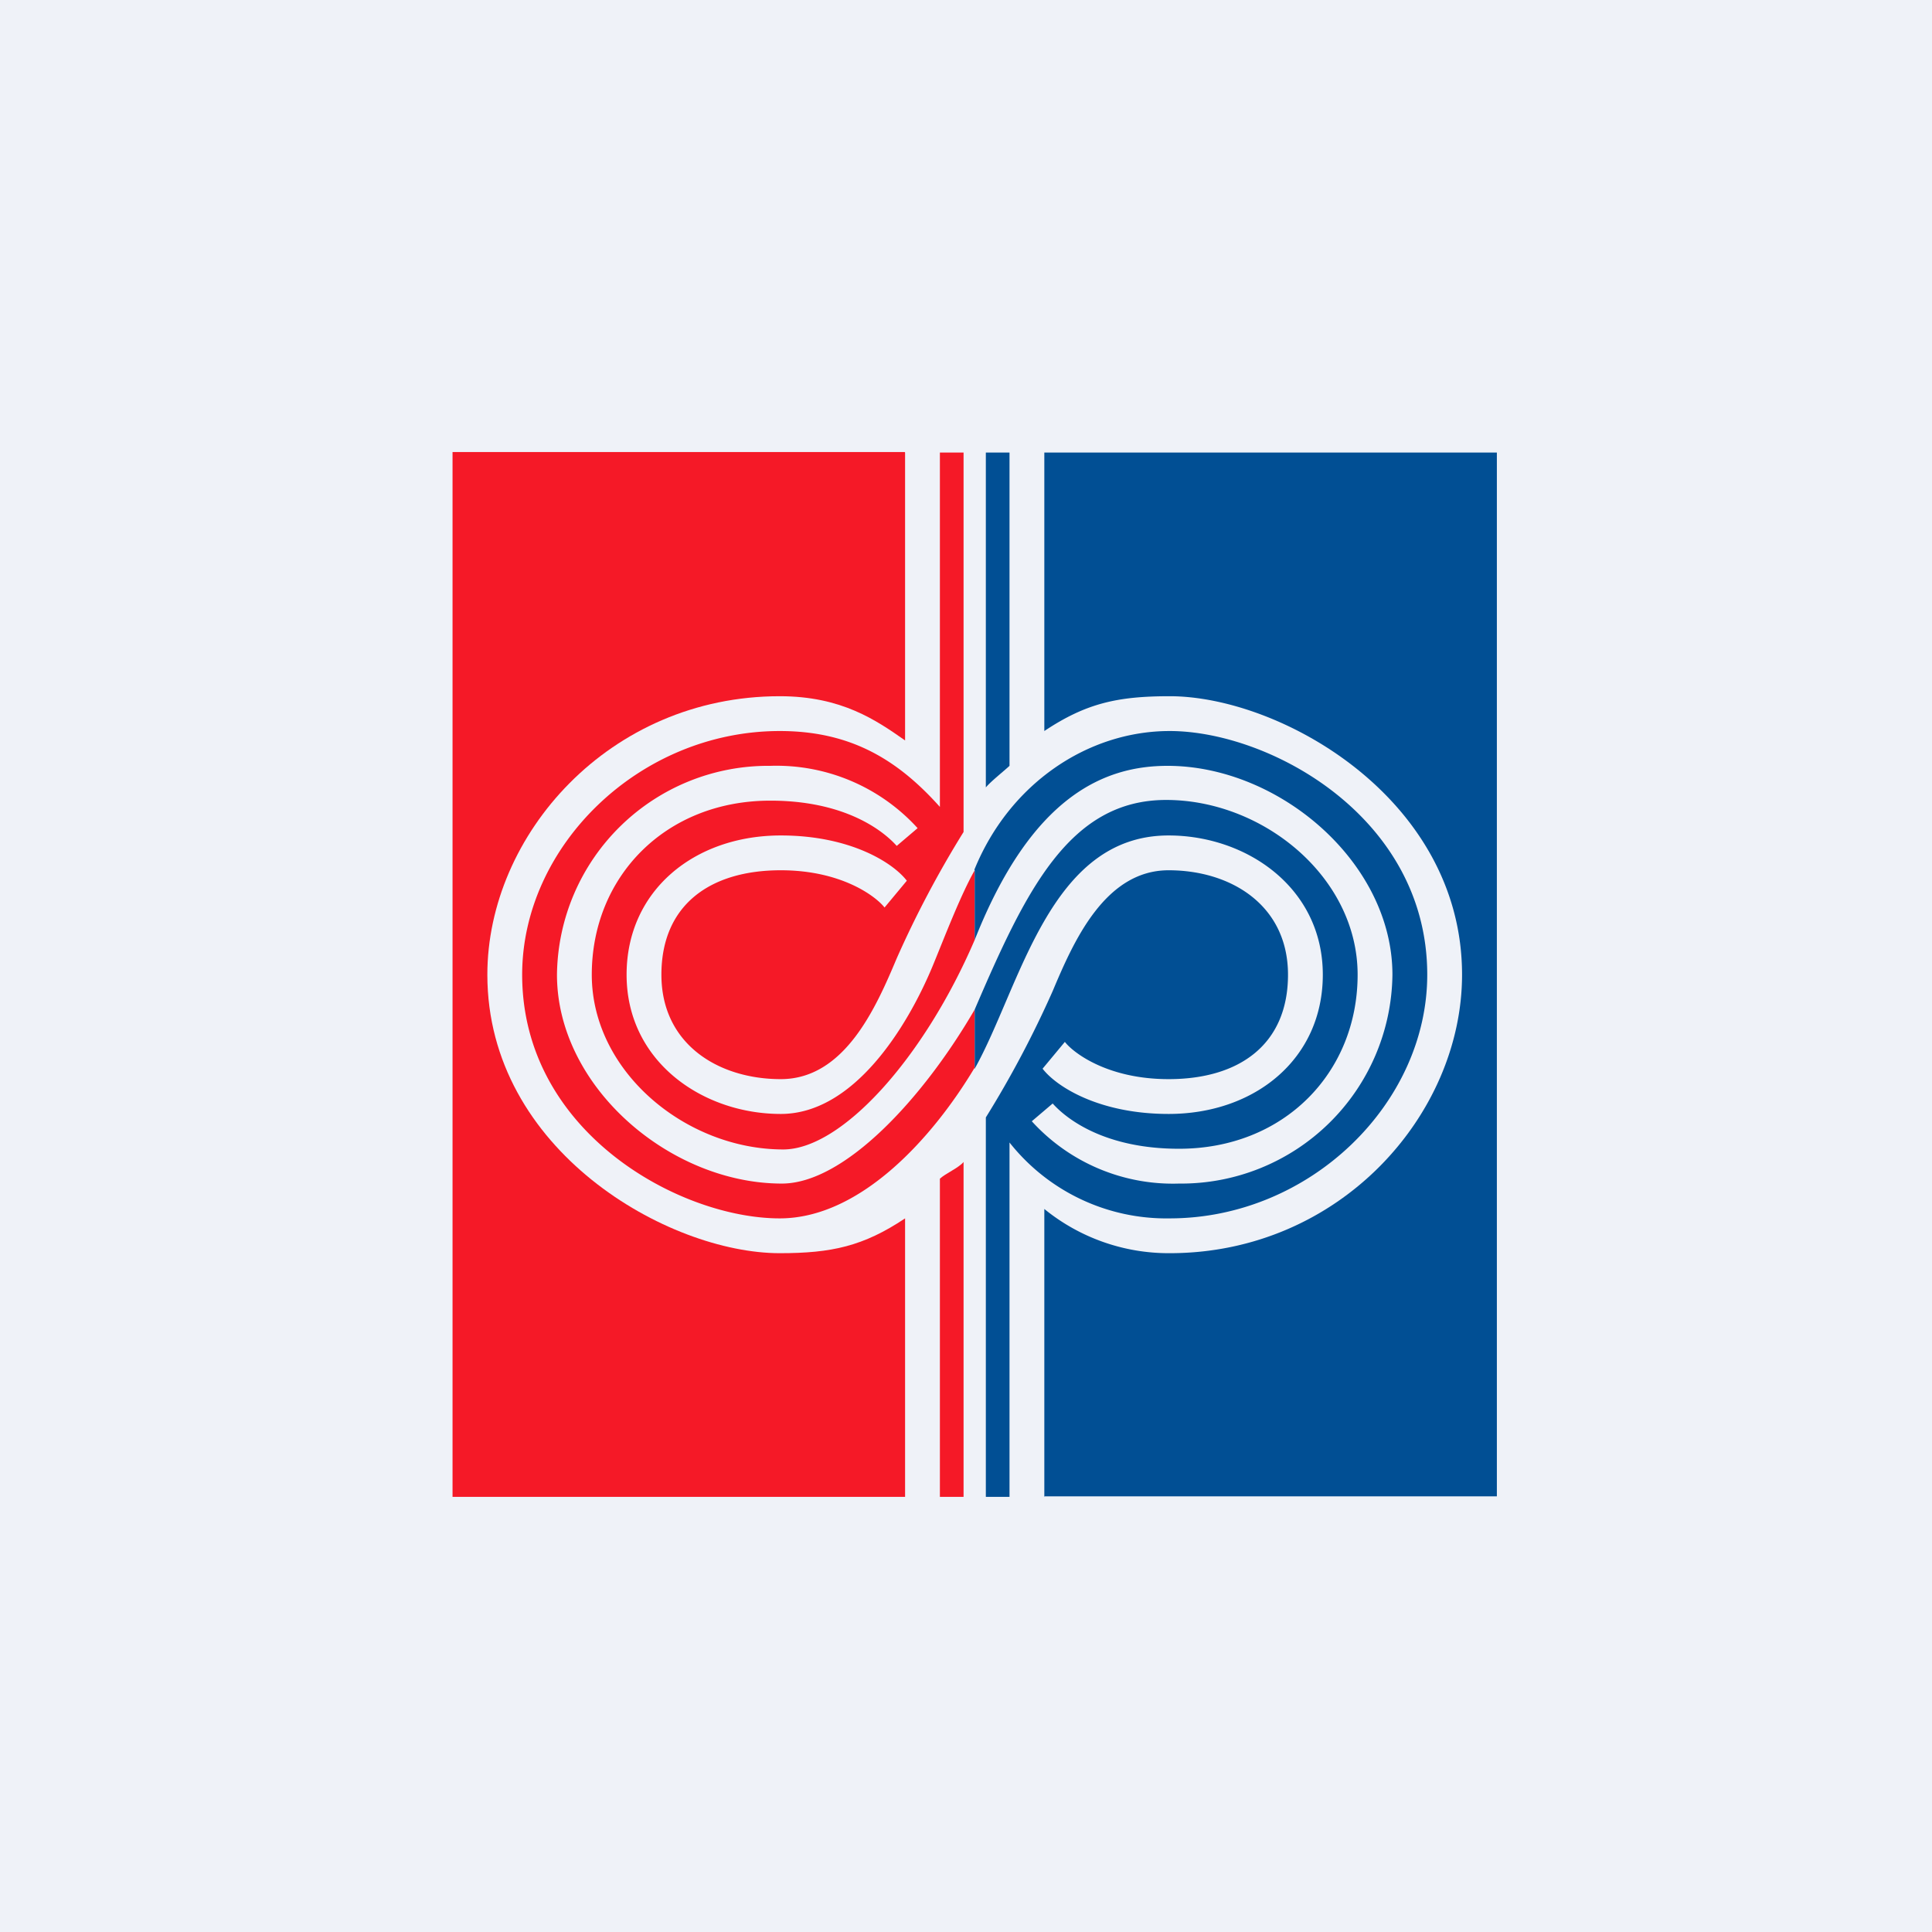 <?xml version="1.0" encoding="UTF-8"?>
<!-- generated by Finnhub -->
<svg viewBox="0 0 55.5 55.5" xmlns="http://www.w3.org/2000/svg">
<path d="M 0,0 H 55.5 V 55.5 H 0 Z" fill="rgb(239, 242, 248)"/>
<path d="M 25.99,12.985 H 13 V 43 H 26 V 35 C 24.8,35.8 23.89,36 22.4,36 C 19.2,36 14,33.05 14,28 C 14,23.99 17.5,20 22.4,20 C 24.18,20 25.17,20.69 26,21.27 V 13 Z M 27,43 H 27.68 V 33.38 C 27.54,33.55 27.16,33.71 27,33.86 V 43 Z" fill="rgb(245, 25, 39)"/>
<path d="M 27.99,30.685 C 26.82,32.64 24.74,35 22.4,35 C 19.53,35 15,32.53 15,28 C 15,24.3 18.37,21 22.4,21 C 24.39,21 25.75,21.78 27,23.18 V 13 H 27.68 V 23.9 A 29.6,29.6 0 0,0 25.76,27.53 C 25.17,28.93 24.27,31 22.43,31 C 20.63,31 19,29.99 19,28 S 20.38,25 22.43,25 C 24.2,25 25.18,25.77 25.41,26.07 L 26.05,25.3 C 25.65,24.78 24.42,24 22.43,24 C 19.95,24 18,25.58 18,28 C 18,30.5 20.19,32 22.43,32 C 24.53,32 26.06,29.5 26.78,27.78 C 27.1,27.01 27.58,25.74 28,25 V 27 C 26.54,30.4 24.18,33.02 22.5,33.02 C 19.71,33.02 17,30.79 17,28 C 17,25.19 19.11,23 22.13,23 C 24.22,23 25.33,23.82 25.76,24.3 L 26.36,23.79 A 5.48,5.48 0 0,0 22.13,22 A 6.07,6.07 0 0,0 16,28 C 16,31.22 19.25,34 22.46,34 C 24.26,34 26.52,31.55 28,29 V 30.7 Z" fill="rgb(245, 25, 39)"/>
<path d="M 29.99,42.985 H 43 V 13 H 30 V 21 C 31.2,20.2 32.11,20 33.6,20 C 36.8,20 42,22.95 42,28 C 42,32.01 38.5,36 33.6,36 A 5.66,5.66 0 0,1 30,34.73 V 43 Z M 29,13 H 28.32 V 22.62 C 28.46,22.45 28.84,22.15 29,22 V 13 Z" fill="rgb(1, 79, 148)"/>
<path d="M 27.99,24.985 C 29,22.5 31.26,21 33.6,21 C 36.47,21 41,23.47 41,28 C 41,31.7 37.63,35 33.6,35 A 5.74,5.74 0 0,1 29,32.82 V 43 H 28.32 V 32.1 A 29.6,29.6 0 0,0 30.24,28.47 C 30.83,27.07 31.73,25 33.57,25 C 35.37,25 37,26.01 37,28 S 35.62,31 33.57,31 C 31.8,31 30.82,30.23 30.59,29.93 L 29.95,30.7 C 30.35,31.22 31.58,32 33.57,32 C 36.05,32 38,30.42 38,28 C 38,25.5 35.81,24 33.57,24 C 30.14,24 29.32,28.34 28,30.7 V 29 C 29.46,25.6 30.71,22.98 33.5,22.98 S 39,25.2 39,28 C 39,30.81 36.89,33 33.87,33 C 31.78,33 30.67,32.18 30.24,31.7 L 29.64,32.21 A 5.48,5.48 0 0,0 33.87,34 A 6.07,6.07 0 0,0 40,28 C 40,24.78 36.75,22 33.54,22 C 31.74,22 29.64,22.85 28,27 V 25 Z" fill="rgb(1, 79, 148)"/>
</svg>

